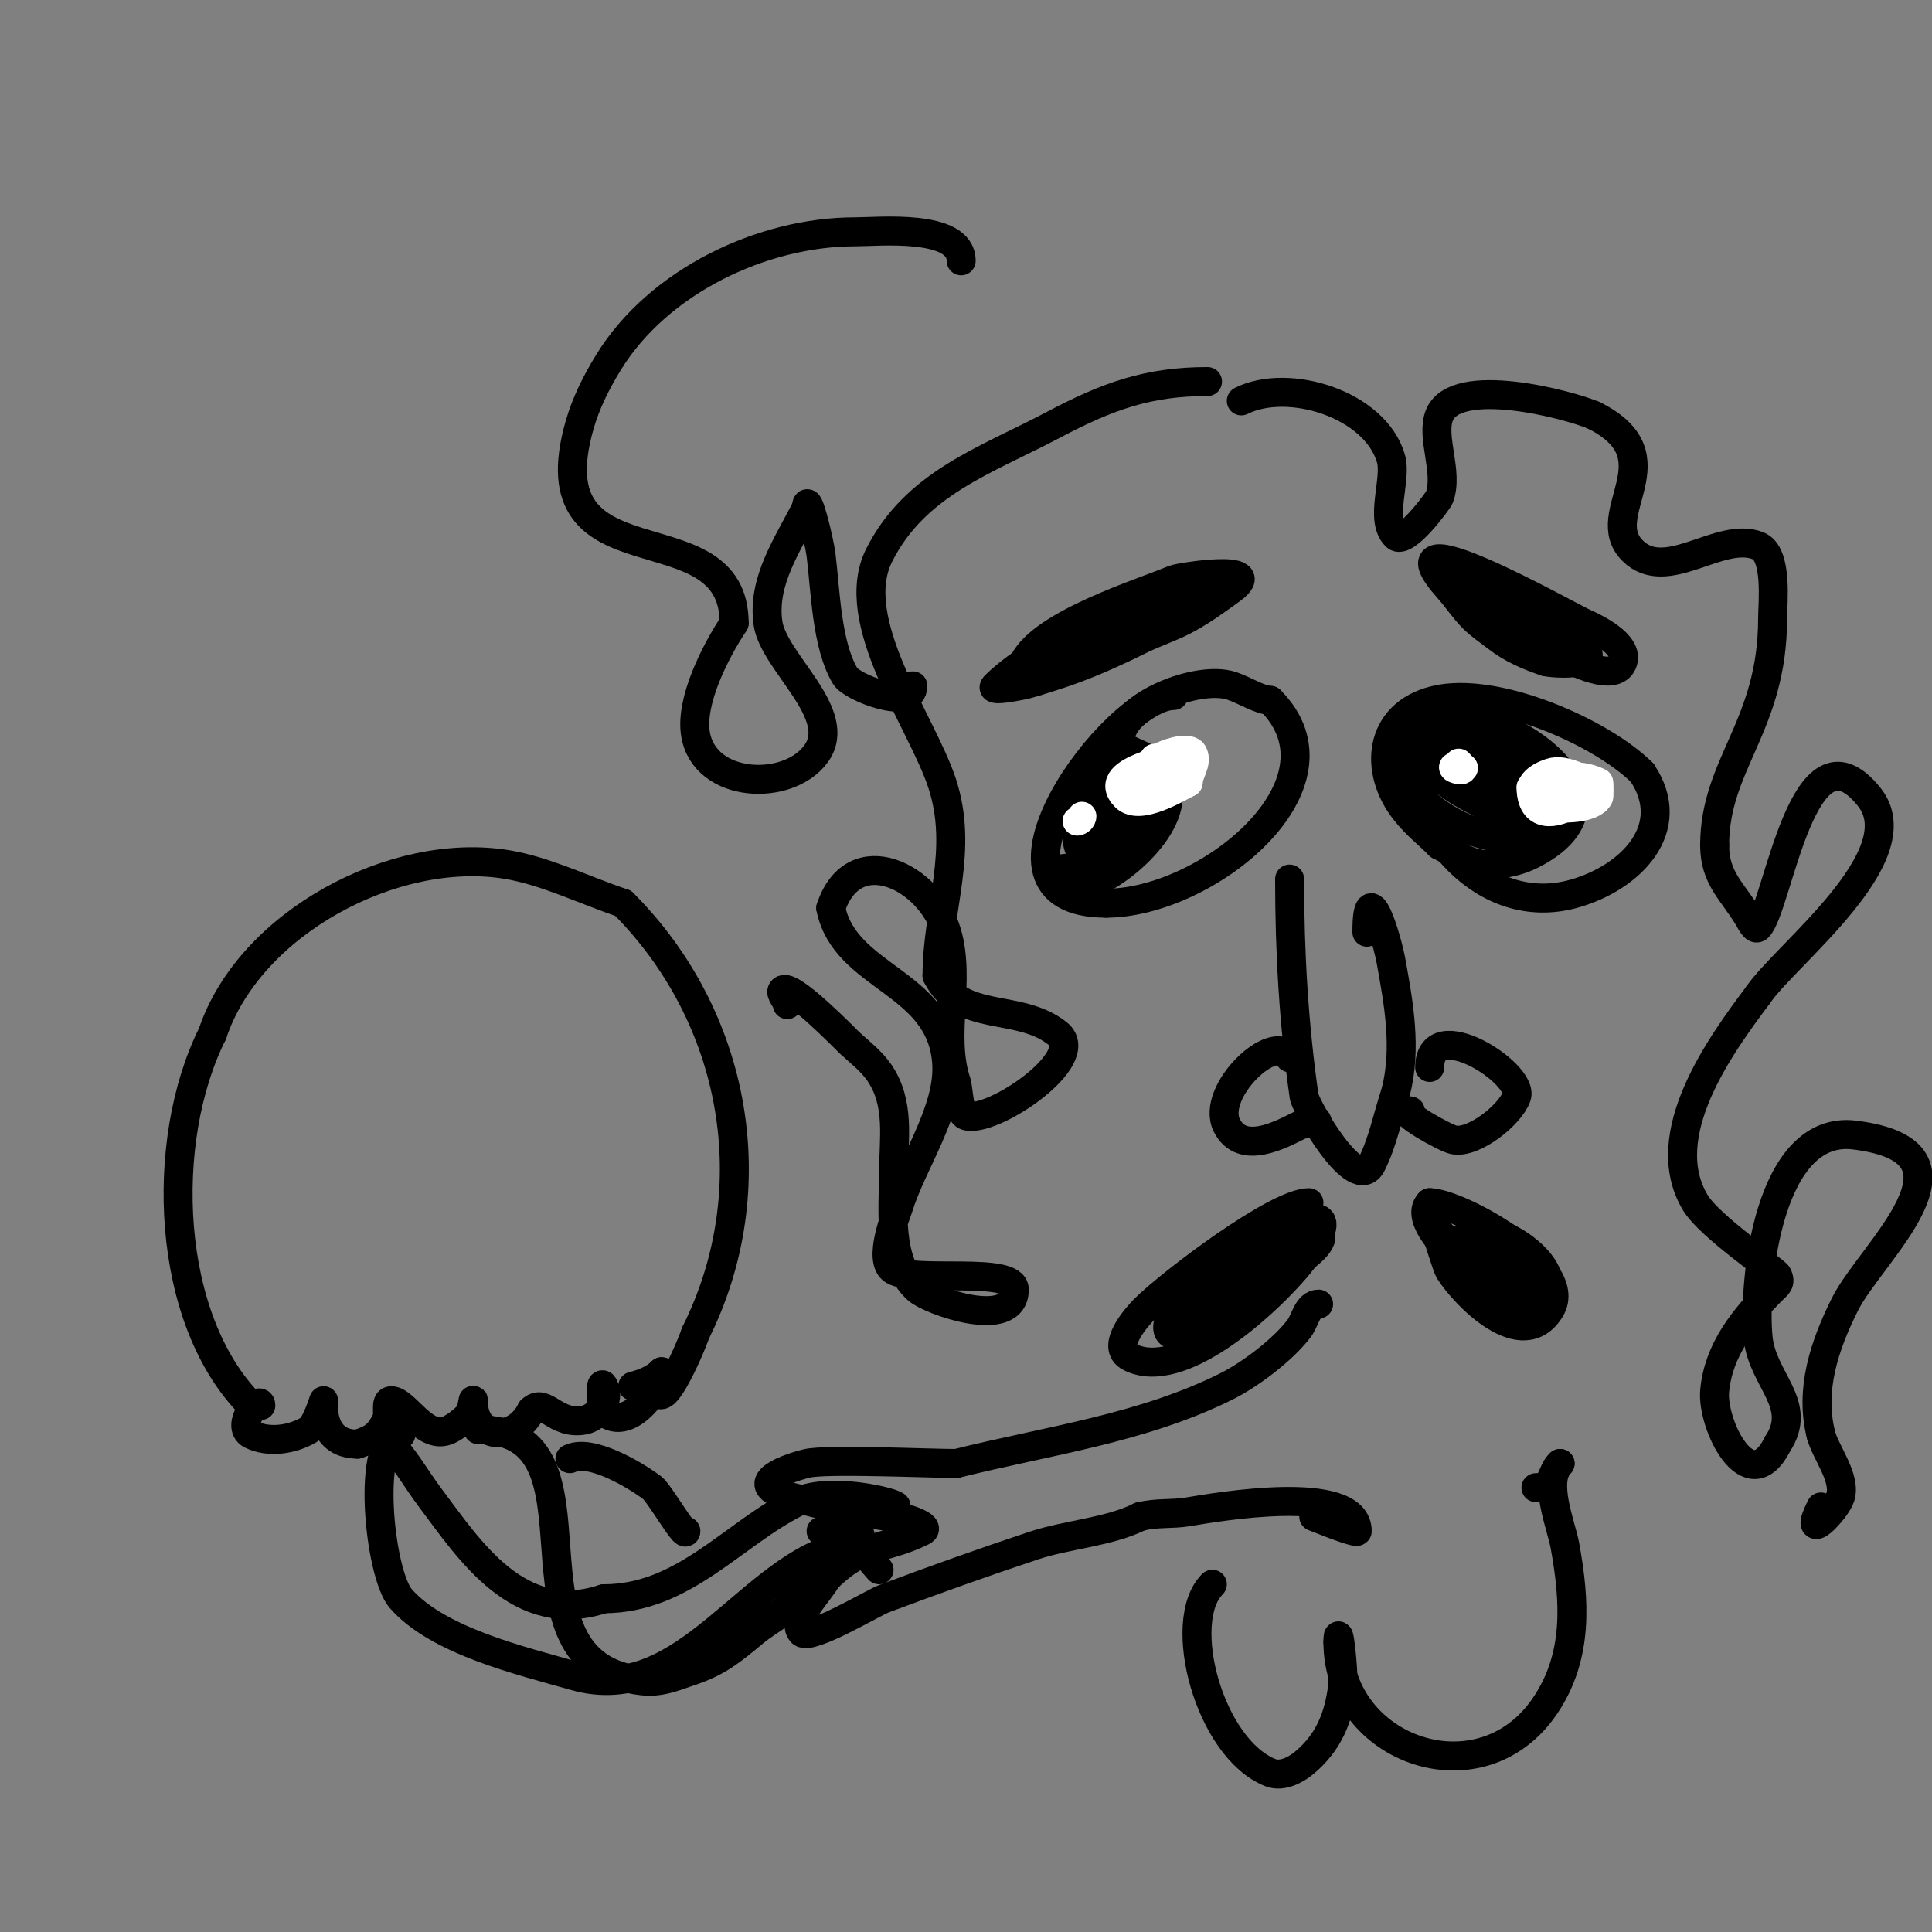<svg viewBox='0 0 400 400' version='1.1' xmlns='http://www.w3.org/2000/svg' xmlns:xlink='http://www.w3.org/1999/xlink'><rect x="0" y="0" width="400" height="400" fill="#808080" stroke="none"/><g fill='none' stroke='#000000' stroke-width='6' stroke-linecap='round' stroke-linejoin='round'><path d='M243,144c-12.193,0 -44.14,43 -14,43'/><path d='M229,187c20.851,0 51.354,-24.646 34,-42'/><path d='M263,145c-2.059,0 -5.347,-2.116 -8,-3c-7.005,-2.335 -23,4.106 -23,11'/><path d='M232,153c-5.365,0 5.112,3.112 7,5'/><path d='M239,158c8.742,8.742 -4.336,20.668 -11,24c-3.758,1.879 -8.244,-2 -11,-2'/><path d='M217,180c10.718,0 16.029,-5.088 19,-14c0.51,-1.53 2.415,-7.793 0,-9c-3.578,-1.789 -13,12.911 -13,16'/><path d='M223,173c0,11.641 14.326,-10.348 12,-15c-1.291,-2.582 -11.615,12.385 -8,16c6.46,6.46 14.215,-20.215 6,-12'/><path d='M233,162c-0.958,2.875 -3,4.133 -3,7'/><path d='M227,136c0,-2.894 -14.918,2.959 -17,4c-0.422,0.211 -1,0.529 -1,1c0,1.7 3.36,-0.553 5,-1c2.341,-0.639 4.77,-1.044 7,-2c2.47,-1.059 4.629,-2.735 7,-4c2.37,-1.264 21,-11.877 21,-14c0,-0.999 -15.308,5.654 -16,6c-8.46,4.23 -20.182,9.182 -27,16c-1.179,1.179 3.36,0.298 5,0c2.388,-0.434 4.684,-1.276 7,-2c6.559,-2.05 12.854,-4.927 19,-8'/><path d='M237,132c3,-1.333 6.13,-2.406 9,-4c3.152,-1.751 6.084,-3.879 9,-6c7.43,-5.404 -10.719,-2.539 -12,-2c-6.681,2.813 -27.05,9.099 -31,17c-0.445,0.891 9.382,2.236 11,-1'/><path d='M301,119c0,-3.37 3.608,3.907 6,6c3.708,3.245 26.507,19.478 29,12c1.229,-3.686 -5.872,-7.069 -8,-8c-2.955,-1.293 -43.177,-24.074 -28,-7c1.73,1.946 3.159,4.159 5,6c1.509,1.509 3.315,2.69 5,4c2.942,2.288 6.464,3.821 10,5'/><path d='M320,137c1.819,0.455 13.2,1.167 7,-4c-7.295,-6.079 -17.833,-11.381 -27,-14c-3.85,-1.1 7.651,10 11,10'/><path d='M292,155c0,16.415 15.098,35.4 34,30c11.658,-3.331 21.671,-13.494 14,-25'/><path d='M340,160c-8.377,-8.377 -30.456,-18.136 -43,-15c-11.605,2.901 -12.703,14.621 -6,23c2.291,2.863 4.438,4.438 7,7'/><path d='M298,175c3.488,1.744 5.92,4 10,4c3.098,0 6.174,-0.587 9,-2c27.331,-13.666 -17.548,-37.903 -24,-25'/><path d='M293,152c0,3.471 -1.364,10.163 1,13c5.295,6.354 23.531,14.345 26,2c1.609,-8.046 -14.943,-19.293 -22,-14c-8.851,6.638 11.505,14.835 15,16'/><path d='M313,169c8.759,-2.92 1.704,-10.237 -3,-14c-0.938,-0.751 -2.15,-2.85 -3,-2c-5.933,5.933 -0.198,19.465 8,14c5.761,-3.841 -3.475,-11.508 -8,-10c-7.354,2.451 1.882,12.237 5,6'/><path d='M312,163c-1.974,-3.948 -7.901,-11 -13,-11c-1.471,0 -1,2.609 -1,3c0,3.743 8.762,10.238 12,7c9.8,-9.8 -17.345,-12.345 -7,-2'/><path d='M267,182c0,15.275 0.861,30.025 3,45c0.294,2.06 10.719,20.562 14,14c2.313,-4.626 3.271,-9.812 5,-15'/><path d='M289,226c2.258,-9.03 0.615,-18.119 -1,-27c-0.873,-4.801 -5,-18.401 -5,-6'/><path d='M267,219c-2.896,-5.791 -16.489,7.022 -13,14c3.125,6.25 11.031,1.984 15,0c0.834,-0.417 5.411,-1 3,-1'/><path d='M292,230c-2.83,0 7.13,5.626 9,6c4.14,0.828 11.758,-5.275 13,-9c1.581,-4.742 -18,-17.3 -18,-6'/><path d='M271,249c-6.722,0 -28.772,16.772 -34,22c-1.508,1.508 -7.275,7.862 -3,10c10.38,5.19 27.517,-10.831 33,-17c11.995,-13.494 6.871,-15.248 -7,-6c-2,1.333 -4.044,2.603 -6,4c-3.855,2.754 -7.65,5.65 -11,9'/><path d='M243,271c-7.611,15.223 22.009,-6.383 25,-9c2.158,-1.888 7.028,-4.972 5,-7c-3.146,-3.146 -15.396,6.834 -17,8c-4.749,3.454 -10.343,8.219 -8,9c13.906,4.635 34.965,-25.974 15,-11c-2.196,1.647 -5.028,4.028 -7,6'/><path d='M256,267'/><path d='M300,257c-0.742,-0.371 -3,-3 -3,-3c0,0 2.662,8.46 3,9c3.277,5.244 15.281,17.531 21,8c5.242,-8.737 -19.024,-22 -25,-22'/><path d='M296,249c-5.26,5.26 16.936,22.532 22,20c8.513,-4.256 -6.78,-16.073 -13,-14c-8.219,2.74 10.299,12.575 12,13c1.333,0.333 1,0 1,-1c0,-5.22 -4.182,-8 -9,-8'/><path d='M309,259l-3,2'/><path d='M273,270c-2.29,0 -2.757,3.342 -4,5c-3.323,4.431 -10.196,9.598 -15,12c-17.526,8.763 -37.053,11.263 -56,16'/><path d='M198,303c-5.699,0 -27.062,-0.984 -31,0c-5.222,1.306 -12.941,4.515 -3,7c2.667,0.667 5.191,1.298 8,2'/><path d='M172,312c4.194,0 9.019,2 13,2c2.236,0 8,2 6,3c-8.034,4.017 -12.201,2.201 -20,10'/><path d='M171,327c-0.586,1.759 -7.506,8.494 -5,11c1.692,1.692 14.86,-6.197 17,-7c10.279,-3.855 20.61,-7.537 31,-11c6.976,-2.325 15.547,-2.773 22,-6'/><path d='M236,314c3.604,-0.901 6.485,-0.414 10,-1c5.63,-0.938 35,-6.08 35,4c0,0.38 -3.353,-0.741 -9,-3'/><path d='M272,314'/><path d='M251,328c-7.662,7.662 -0.641,33.943 12,39c2.424,0.969 5.291,-0.576 7,-2c5.108,-4.257 7.174,-9.392 8,-16c0.321,-2.57 -1,-14.181 -1,-9'/><path d='M277,340c0,22.367 29.691,32.963 43,13c6.805,-10.208 6.079,-21.566 4,-33c-0.77,-4.237 -4.653,-13.347 -1,-17'/><path d='M323,303c-2.094,2.094 -1.263,5 -5,5'/><path d='M250,79c-12.173,0 -20.537,2.931 -32,9c-13.751,7.28 -28.516,12.032 -36,27c-6.764,13.529 8.781,34.343 13,47c4.677,14.031 -1,26.307 -1,40'/><path d='M194,202c4.968,9.936 16.952,5.562 25,12c6.449,5.159 -13.792,18.736 -19,17c-1.52,-0.507 -1.526,-5.577 -2,-7c-3.286,-9.857 1.016,-20.948 -2,-31c-3.45,-11.5 -19.211,-19.366 -24,-5'/><path d='M172,188c2.915,14.573 22.791,15.079 24,32c0.704,9.859 -7.162,20.776 -10,30c-0.404,1.312 -4.38,10.972 -1,13c4.428,2.657 25,-0.849 25,4c0,8.507 -17.378,2.331 -20,0c-6.383,-5.674 -5,-17.081 -5,-24'/><path d='M185,243c0,-7.258 1.437,-14.591 -3,-21c-1.61,-2.326 -3.915,-4.089 -6,-6c-0.876,-0.803 -12.325,-12.675 -14,-11c-0.648,0.648 1,2.111 1,3'/><path d='M52,291c-17.745,-17.745 -19.159,-54.682 -8,-77'/><path d='M44,214c7.624,-22.871 37.671,-38.888 61,-35c8.015,1.336 16.091,5.364 24,8'/><path d='M129,187c23.504,23.504 29.969,59.062 15,89'/><path d='M144,276c-1.118,3.355 -8,19.1 -8,10'/><path d='M54,291c0,-2.516 -5.381,4.31 -2,6c3.637,1.818 8.572,1.057 12,-1c1.354,-0.813 3,-6 3,-6c0,0 -1.058,9 7,9'/><path d='M74,299c3.295,-1.098 4.455,-1.91 6,-5c0.615,-1.229 -0.374,-4 1,-4c2.973,0 7.015,8.493 12,6c1.491,-0.745 2.821,-1.821 4,-3c0.745,-0.745 1,-4.054 1,-3c0,8.334 8.655,8.69 12,2'/><path d='M110,292c2.779,-2.779 5.008,3.198 11,2c2.827,-0.565 5.432,-4.137 4,-7c-0.907,-1.814 -0.814,5.093 1,6c5.933,2.967 12.095,-9 11,-9'/><path d='M137,284c-1.581,1.581 -3.831,2.458 -6,3'/><path d='M78,298c0,-1.95 1.103,-0.897 2,0c3.748,3.748 5.972,7.962 9,12c8.232,10.976 18.416,26.861 36,21'/><path d='M125,331c16.563,0 26.596,-13.298 40,-20c7.484,-3.742 23.733,1 20,1'/><path d='M99,296c29.07,0 2.544,48.505 34,52c3.797,0.422 6.513,-0.838 10,-2c5.604,-1.868 8.478,-4.232 13,-8c3.704,-3.087 7.713,-4.426 10,-9'/><path d='M166,329c2.974,-2.974 6.72,-7.72 9,-10c1.303,-1.303 6.012,5.012 7,6'/><path d='M83,297c-7.367,0 -4.532,28.821 0,34c7.704,8.805 25.134,12.895 36,16c22.95,6.557 36.37,-23.074 56,-27'/><path d='M175,320c7.026,-3.513 0.526,-3 -5,-3'/><path d='M118,302c4.238,-2.119 13.389,3.292 17,6c1.551,1.163 7,10.741 7,9'/><path d='M199,54c0,-7.745 -17.194,-6 -22,-6c-19.07,0 -40.635,10.157 -51,27c-2.501,4.065 -4.689,8.411 -6,13c-9.832,34.413 32,16.557 32,41'/><path d='M152,129c-3.723,5.584 -9.16,16.038 -8,23c1.886,11.315 19.276,12.014 25,4c5.89,-8.246 -8.839,-18.873 -10,-27c-1.255,-8.782 4.242,-16.484 8,-24'/><path d='M167,105c0,-3.48 2.568,6.547 3,10c0.911,7.291 1.117,18.528 5,25c1.4,2.333 14,7.253 14,2'/><path d='M257,83c9.737,-4.868 27.76,0.66 31,12c1.222,4.276 -2.463,12.537 1,16c1.947,1.947 8.771,-7.389 9,-8c1.962,-5.231 -1.801,-12.497 0,-17c3.367,-8.417 26.712,-2.266 32,0'/><path d='M330,86c17.339,8.67 0.323,20.323 8,28c7.024,7.024 18.066,-4.174 26,-1c4.138,1.655 3,11.91 3,15c0,22.321 -12,30.141 -12,47'/><path d='M355,175c0,6.872 3.706,9.511 7,15c0.485,0.808 1.333,2.667 2,2c4.129,-4.129 9.203,-44.247 23,-27c9.737,12.171 -17.576,32.863 -23,41'/><path d='M364,206c-7.729,10.305 -21.409,28.985 -13,43c2.983,4.972 16.531,14.063 17,15c0.824,1.648 -0.111,2.111 -1,3c-5.864,5.864 -11.216,12.373 -12,21c-0.629,6.914 7.117,22.766 13,11'/><path d='M368,299c5.517,-8.275 -3.123,-13.227 -4,-22c-1.15,-11.502 2.148,-44.231 20,-42c27.904,3.488 3.387,24.226 -2,35c-4.267,8.534 -7.333,17.668 -5,27'/><path d='M377,297c0.924,3.695 5.32,9.039 4,13c-0.91,2.729 -8.016,10.033 -4,2'/></g>
<g fill='none' stroke='#ffffff' stroke-width='6' stroke-linecap='round' stroke-linejoin='round'><path d='M239,157c7.493,0 -11.983,2.017 -6,8c2.948,2.948 10.843,-1.921 13,-3'/><path d='M246,162c0,-1.885 1.992,-4.016 1,-6c-1.254,-2.509 -13.514,2.486 -10,6c2.925,2.925 7.928,0.216 9,-3c1.093,-3.278 -3,-4.016 -3,0'/><path d='M331,162c-3.16,0 -6.706,-3.098 -10,-2c-5.824,1.941 -4.729,5.818 0,7c2.369,0.592 8.764,0.471 10,-2c0.08,-0.16 0.08,-2.96 0,-3c-4.41,-2.205 -9.906,-1.047 -14,1'/><path d='M317,163c0,13.102 20.506,-3.701 7,-1c-1.034,0.207 -1.946,1 -3,1'/><path d='M303,159c-0.596,-0.298 -2.471,-0.471 -2,0c0.236,0.236 3.179,1.179 1,-1'/><path d='M223,170c0.471,0 1,-0.529 1,-1'/></g>
</svg>